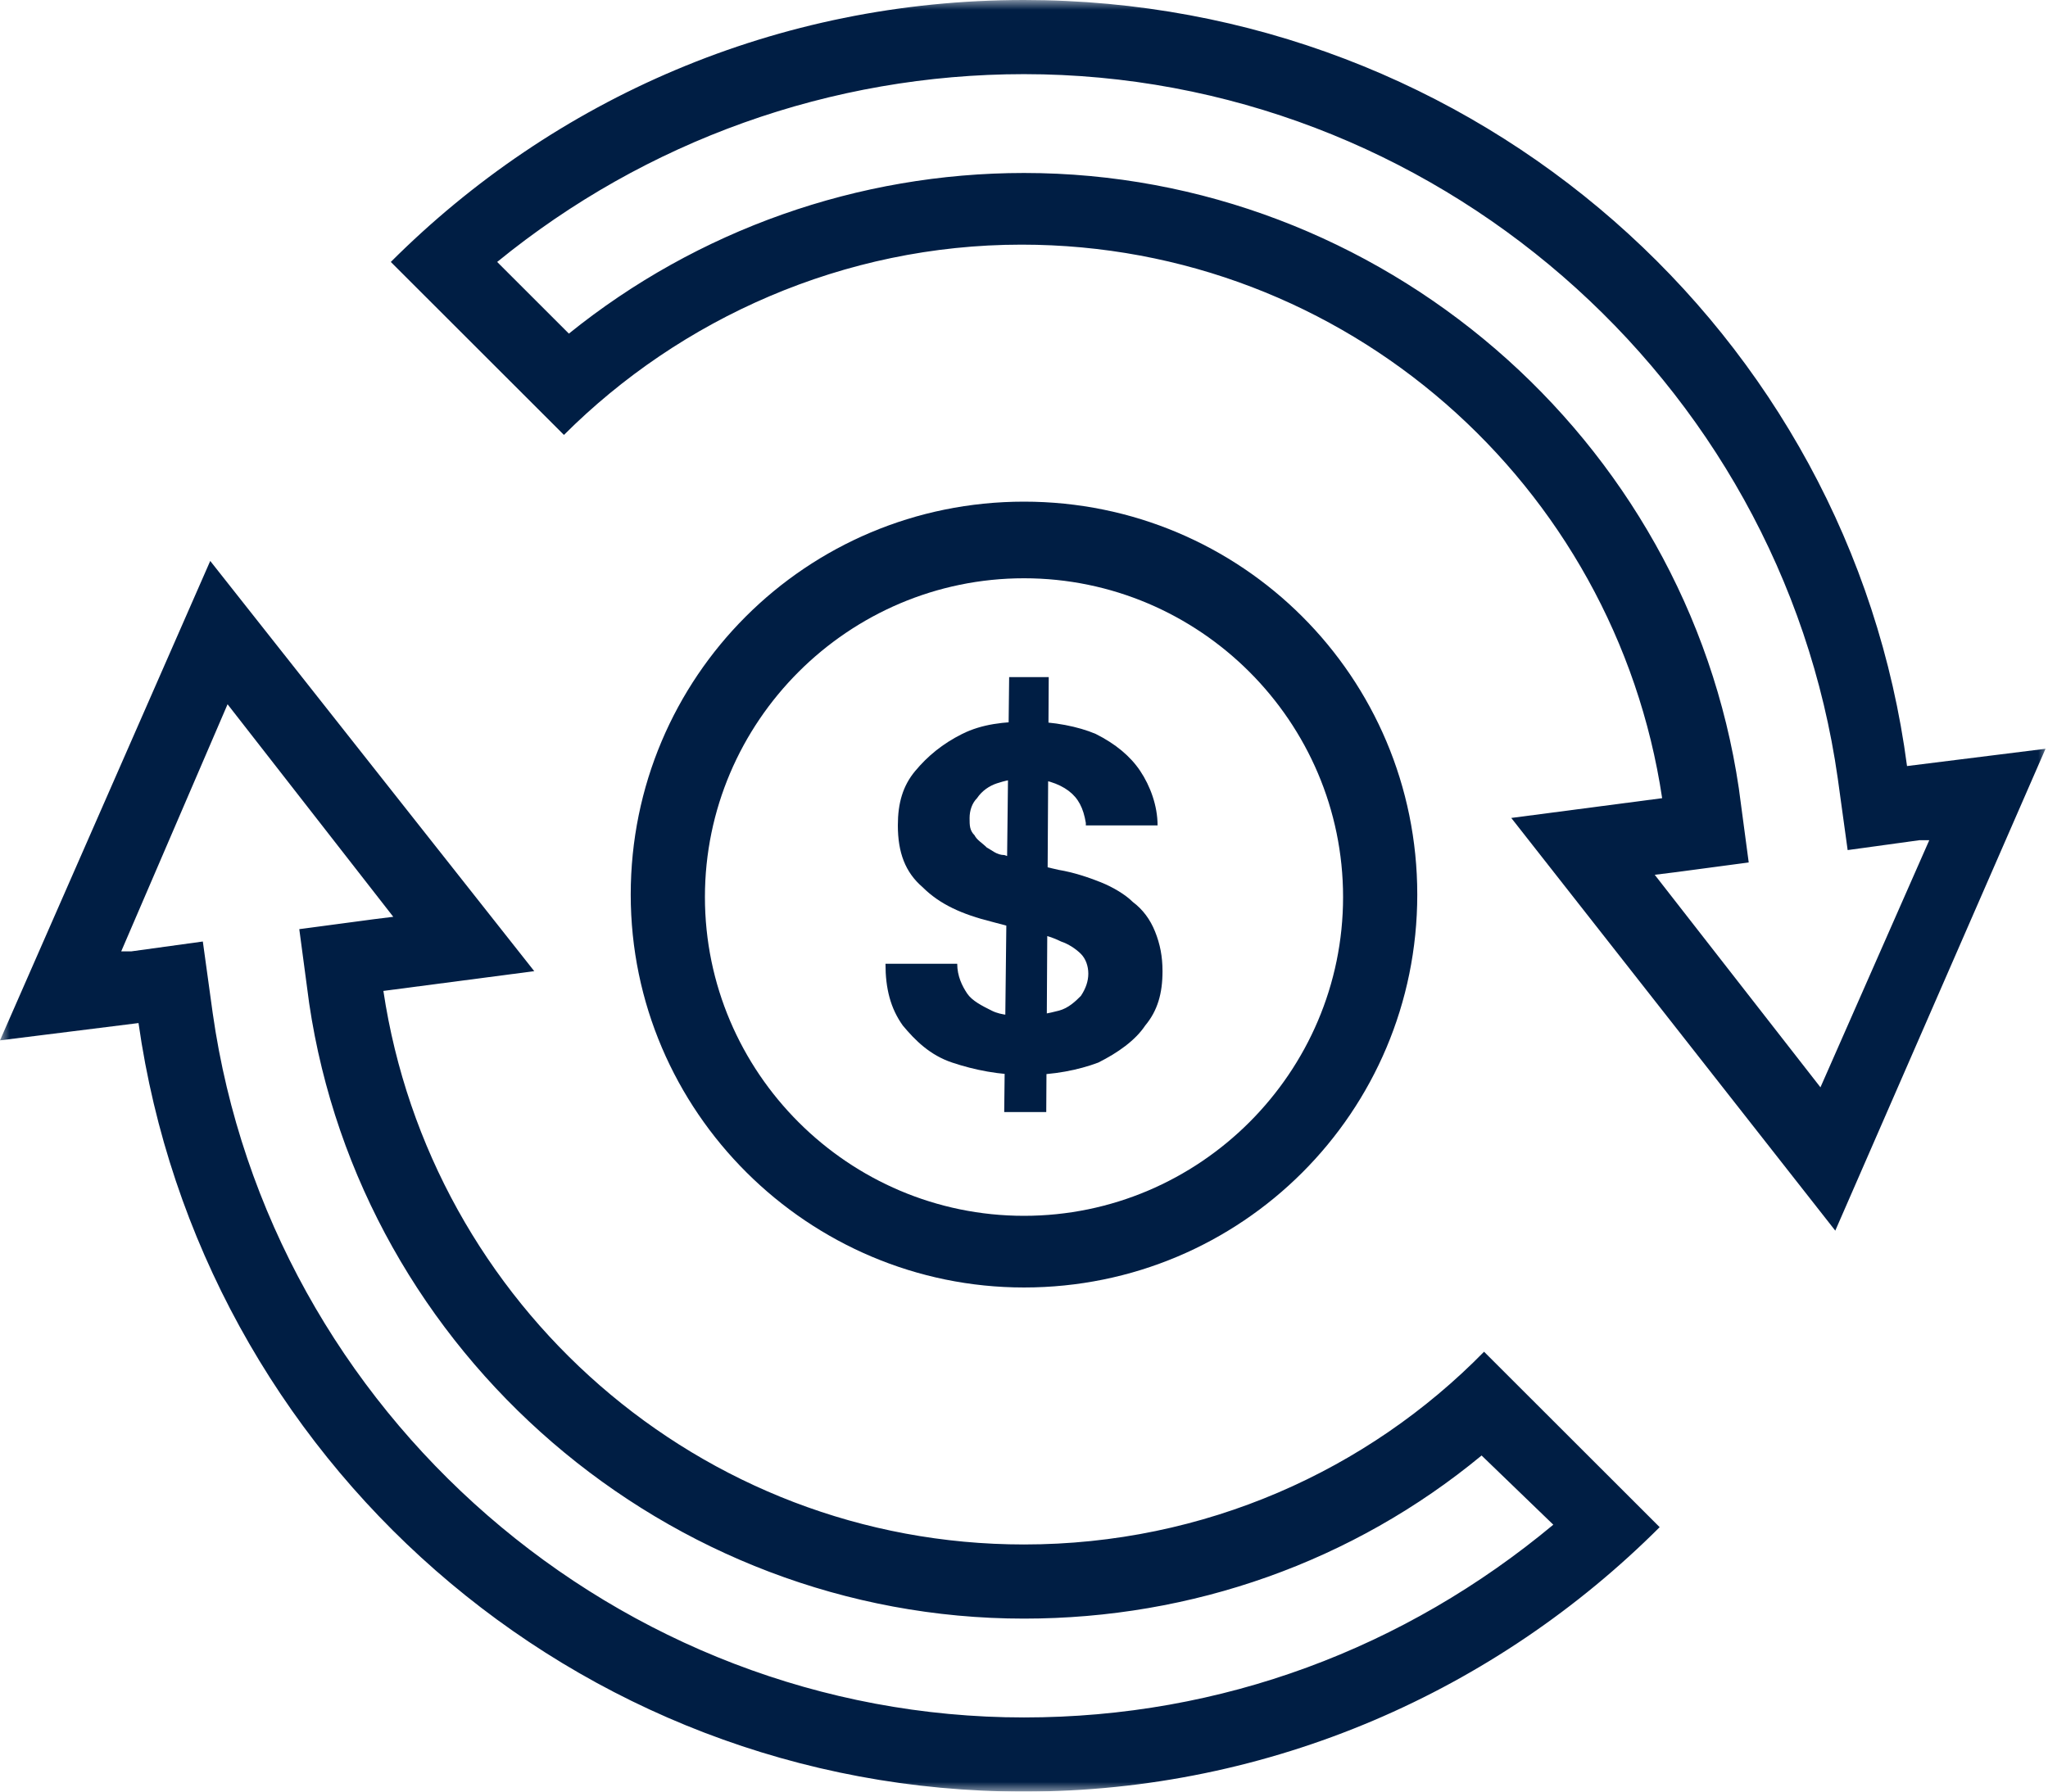 <svg width="104" height="91" viewBox="0 0 104 91" fill="none" xmlns="http://www.w3.org/2000/svg">
<mask id="mask0_2704_31" style="mask-type:luminance" maskUnits="userSpaceOnUse" x="0" y="0" width="104" height="91">
<path d="M104 0H0V91H104V0Z" fill="white"/>
</mask>
<g mask="url(#mask0_2704_31)">
<path d="M52 3.766C72.725 3.766 90.435 19.204 93.324 39.538L93.826 43.178L97.469 42.676H97.971L92.445 55.228L84.029 44.433L85.034 44.308L88.802 43.806L88.3 40.04C85.662 22.217 70.087 8.786 52 8.786C43.585 8.786 35.42 11.673 28.889 16.945L25.247 13.305C32.783 7.154 42.203 3.766 52 3.766ZM52 0C39.44 0 28.136 5.021 19.846 13.305L28.638 22.091C34.541 16.192 42.831 12.426 51.875 12.426C68.329 12.426 82.02 24.601 84.406 40.542L76.744 41.546L93.198 62.508L103.874 38.032L96.841 38.91C93.952 16.945 74.986 0 52 0Z" fill="#001E44"/>
<path d="M11.556 35.772L19.971 46.567L18.966 46.692L15.198 47.194L15.7 50.96C18.338 68.783 33.913 82.214 52 82.214C60.541 82.214 68.705 79.327 75.237 73.929L78.879 77.444C71.343 83.72 62.048 87.234 52 87.234C31.401 87.234 13.691 71.796 10.802 51.462L10.3 47.822L6.657 48.324H6.155L11.556 35.772ZM10.676 28.492L0 52.843L7.034 51.964C10.174 74.055 29.14 91 52 91C64.56 91 75.99 85.854 84.28 77.569L75.362 68.658C69.459 74.683 61.169 78.448 52 78.448C35.546 78.448 21.855 66.273 19.469 50.332L27.13 49.328L10.676 28.492Z" fill="#001E44"/>
<path d="M52 65.395C41.072 65.395 32.029 56.483 32.029 45.438C32.029 34.392 40.947 25.48 52 25.48C63.053 25.48 71.971 34.392 71.971 45.438C71.971 56.483 63.053 65.395 52 65.395ZM52 29.372C43.082 29.372 35.797 36.651 35.797 45.563C35.797 54.475 43.082 61.755 52 61.755C60.918 61.755 68.203 54.475 68.203 45.563C68.203 36.651 60.918 29.372 52 29.372Z" fill="#001E44"/>
<path d="M55.14 41.798C55.015 41.045 54.763 40.543 54.261 40.166C53.758 39.79 53.005 39.539 52.126 39.539C51.498 39.539 50.995 39.664 50.618 39.79C50.242 39.915 49.865 40.166 49.614 40.543C49.362 40.794 49.237 41.17 49.237 41.547C49.237 41.924 49.237 42.175 49.488 42.426C49.614 42.677 49.865 42.802 50.116 43.053C50.367 43.179 50.618 43.43 50.995 43.43C51.372 43.555 51.749 43.681 52.126 43.806L53.758 44.183C54.512 44.308 55.266 44.559 55.894 44.81C56.522 45.062 57.15 45.438 57.527 45.815C58.029 46.191 58.406 46.693 58.657 47.321C58.908 47.948 59.034 48.576 59.034 49.329C59.034 50.459 58.783 51.337 58.155 52.09C57.652 52.844 56.773 53.471 55.768 53.973C54.763 54.35 53.507 54.601 52.126 54.601C50.744 54.601 49.488 54.35 48.358 53.973C47.227 53.597 46.474 52.844 45.846 52.09C45.218 51.212 44.966 50.208 44.966 48.953H48.609C48.609 49.58 48.86 50.082 49.111 50.459C49.362 50.835 49.865 51.086 50.367 51.337C50.87 51.588 51.498 51.588 52.126 51.588C52.754 51.588 53.256 51.463 53.758 51.337C54.261 51.212 54.638 50.835 54.889 50.584C55.14 50.208 55.266 49.831 55.266 49.455C55.266 49.078 55.14 48.702 54.889 48.45C54.638 48.2 54.261 47.948 53.884 47.823C53.382 47.572 52.879 47.446 52.251 47.321L50.367 46.819C48.86 46.442 47.73 45.94 46.85 45.062C45.971 44.308 45.594 43.304 45.594 41.924C45.594 40.794 45.846 39.915 46.474 39.162C47.102 38.409 47.855 37.782 48.86 37.279C49.865 36.777 50.995 36.652 52.251 36.652C53.507 36.652 54.763 36.903 55.643 37.279C56.647 37.782 57.401 38.409 57.904 39.162C58.406 39.915 58.783 40.919 58.783 41.924H55.14V41.798ZM50.995 56.484L51.246 34.393H53.256L53.13 56.484H50.995Z" fill="#001E44"/>
</g>
</svg>

